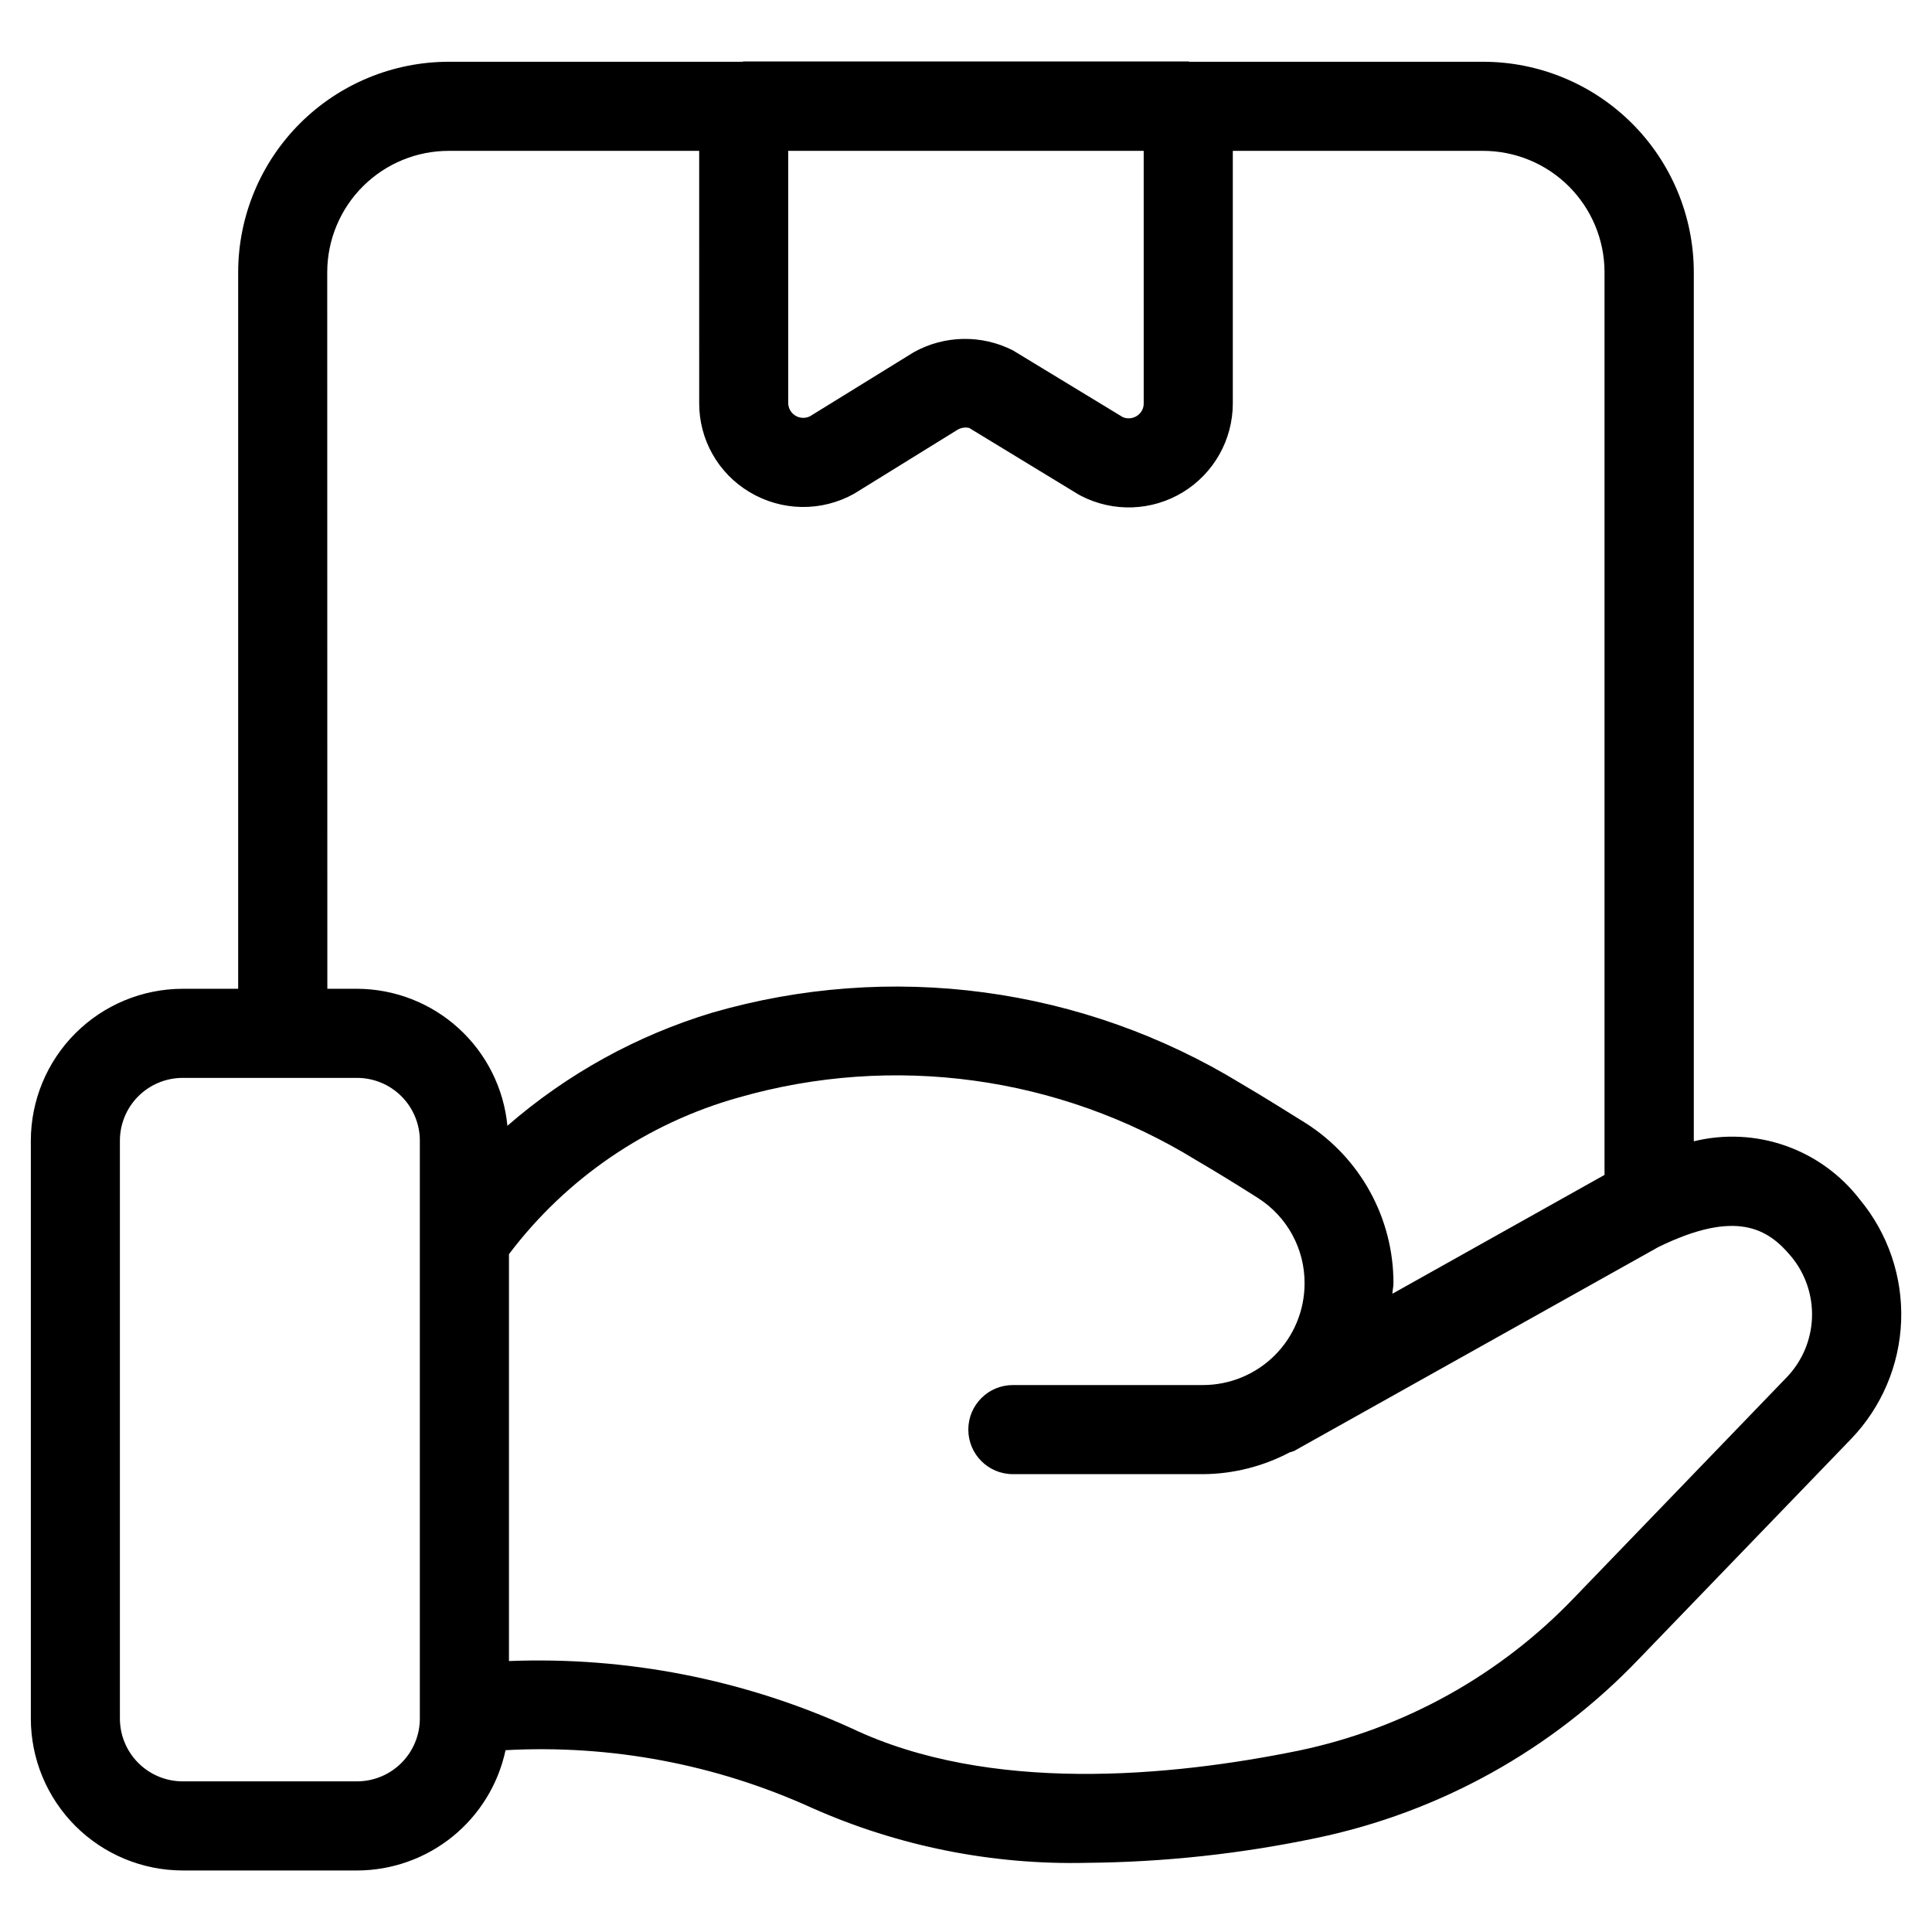 <?xml version="1.0" encoding="UTF-8"?>
<!-- Uploaded to: SVG Find, www.svgrepo.com, Generator: SVG Find Mixer Tools -->
<svg fill="#000000" width="800px" height="800px" version="1.1" viewBox="144 144 512 512" xmlns="http://www.w3.org/2000/svg">
 <path d="m192.41 639.7h46.223c9.215-0.02 18.145-3.191 25.305-8.992 7.16-5.801 12.113-13.879 14.039-22.891 27.891-1.523 55.738 3.723 81.164 15.285 22.922 10.188 47.816 15.16 72.895 14.566 20.473-0.176 40.875-2.383 60.914-6.598 32.672-6.82 62.496-23.414 85.52-47.578l56-58.062 0.004-0.004c8.156-8.445 12.91-19.605 13.348-31.34 0.434-11.738-3.477-23.219-10.988-32.25-5.047-6.547-11.891-11.488-19.695-14.219-7.801-2.731-16.23-3.133-24.262-1.16v-230.4c-0.043-14.797-5.953-28.969-16.434-39.41-10.484-10.441-24.68-16.297-39.473-16.277h-77.684c-0.125 0-0.234-0.078-0.379-0.078h-117.82c-0.141 0-0.25 0.078-0.379 0.078h-77.684c-14.793-0.02-28.988 5.836-39.473 16.277-10.48 10.441-16.391 24.613-16.434 39.41v189.98h-14.703c-10.672 0.016-20.902 4.258-28.449 11.809-7.543 7.547-11.785 17.777-11.793 28.449v153.13c0.004 10.672 4.242 20.91 11.789 28.461 7.543 7.551 17.777 11.797 28.453 11.812zm426.25-162.75c3.789 4.559 5.762 10.355 5.535 16.281-0.223 5.926-2.625 11.559-6.746 15.82l-55.984 58.062h-0.004c-19.723 20.738-45.289 34.977-73.305 40.824-33.898 6.926-82.012 11.492-118.59-5.969l0.004 0.004c-28.43-12.914-59.484-19-90.688-17.777v-107.83c15.199-20.129 36.582-34.711 60.867-41.516 40.945-11.738 84.941-5.715 121.23 16.594 6 3.512 11.57 6.977 16.422 10.059l-0.004 0.004c7.727 4.922 12.379 13.465 12.328 22.621-0.004 7.141-2.84 13.984-7.887 19.035-5.051 5.047-11.895 7.887-19.035 7.891h-50.383 0.004c-6.523 0-11.809 5.285-11.809 11.805 0 6.523 5.285 11.809 11.809 11.809h50.383-0.004c8.012-0.051 15.891-2.035 22.973-5.777 0.395-0.098 0.781-0.219 1.164-0.363l96.527-54.035c20.75-10.152 29.156-4.797 35.188 2.461zm-265.78-292.97h94.211l0.004 66.914c0.023 1.391-0.707 2.684-1.906 3.387-1.098 0.668-2.453 0.77-3.637 0.266l-29.125-17.695c-8.273-4.207-18.094-4.035-26.215 0.457l-27.52 16.988c-1.234 0.633-2.707 0.582-3.894-0.137s-1.91-2.004-1.918-3.391zm-122.16 32.074c0.035-8.535 3.453-16.707 9.508-22.719 6.055-6.016 14.25-9.379 22.781-9.355h66.281l0.004 66.789c-0.059 9.672 5.004 18.652 13.305 23.613 4.176 2.523 8.953 3.894 13.832 3.973 4.883 0.078 9.695-1.141 13.953-3.531l27.492-17.004c0.906-0.492 1.965-0.637 2.973-0.406l28.891 17.586c0.23 0.141 0.465 0.273 0.711 0.391 8.551 4.426 18.789 4.07 27.012-0.934 8.223-5.004 13.242-13.934 13.246-23.562v-66.914h66.25c8.527-0.016 16.715 3.352 22.762 9.363 6.047 6.016 9.465 14.18 9.496 22.711v239.31l-56.207 31.488c0-0.914 0.27-1.777 0.27-2.707 0.055-17.227-8.73-33.277-23.27-42.512-5.07-3.148-10.895-6.832-17.129-10.484-20.773-12.691-43.957-20.914-68.086-24.148-24.125-3.234-48.656-1.406-72.039 5.367-20.012 6.039-38.512 16.254-54.285 29.977-0.957-9.918-5.562-19.125-12.926-25.832-7.363-6.711-16.961-10.441-26.922-10.477h-7.871zm-54.945 230.24c0-4.41 1.75-8.641 4.867-11.762 3.117-3.121 7.348-4.875 11.758-4.879h46.223c4.414 0.004 8.645 1.758 11.766 4.879 3.117 3.121 4.871 7.352 4.875 11.762v153.13c-0.004 4.414-1.758 8.645-4.875 11.766-3.121 3.125-7.352 4.883-11.766 4.891h-46.223c-4.414-0.008-8.641-1.766-11.758-4.891-3.117-3.121-4.867-7.356-4.867-11.766z"/>
</svg>
